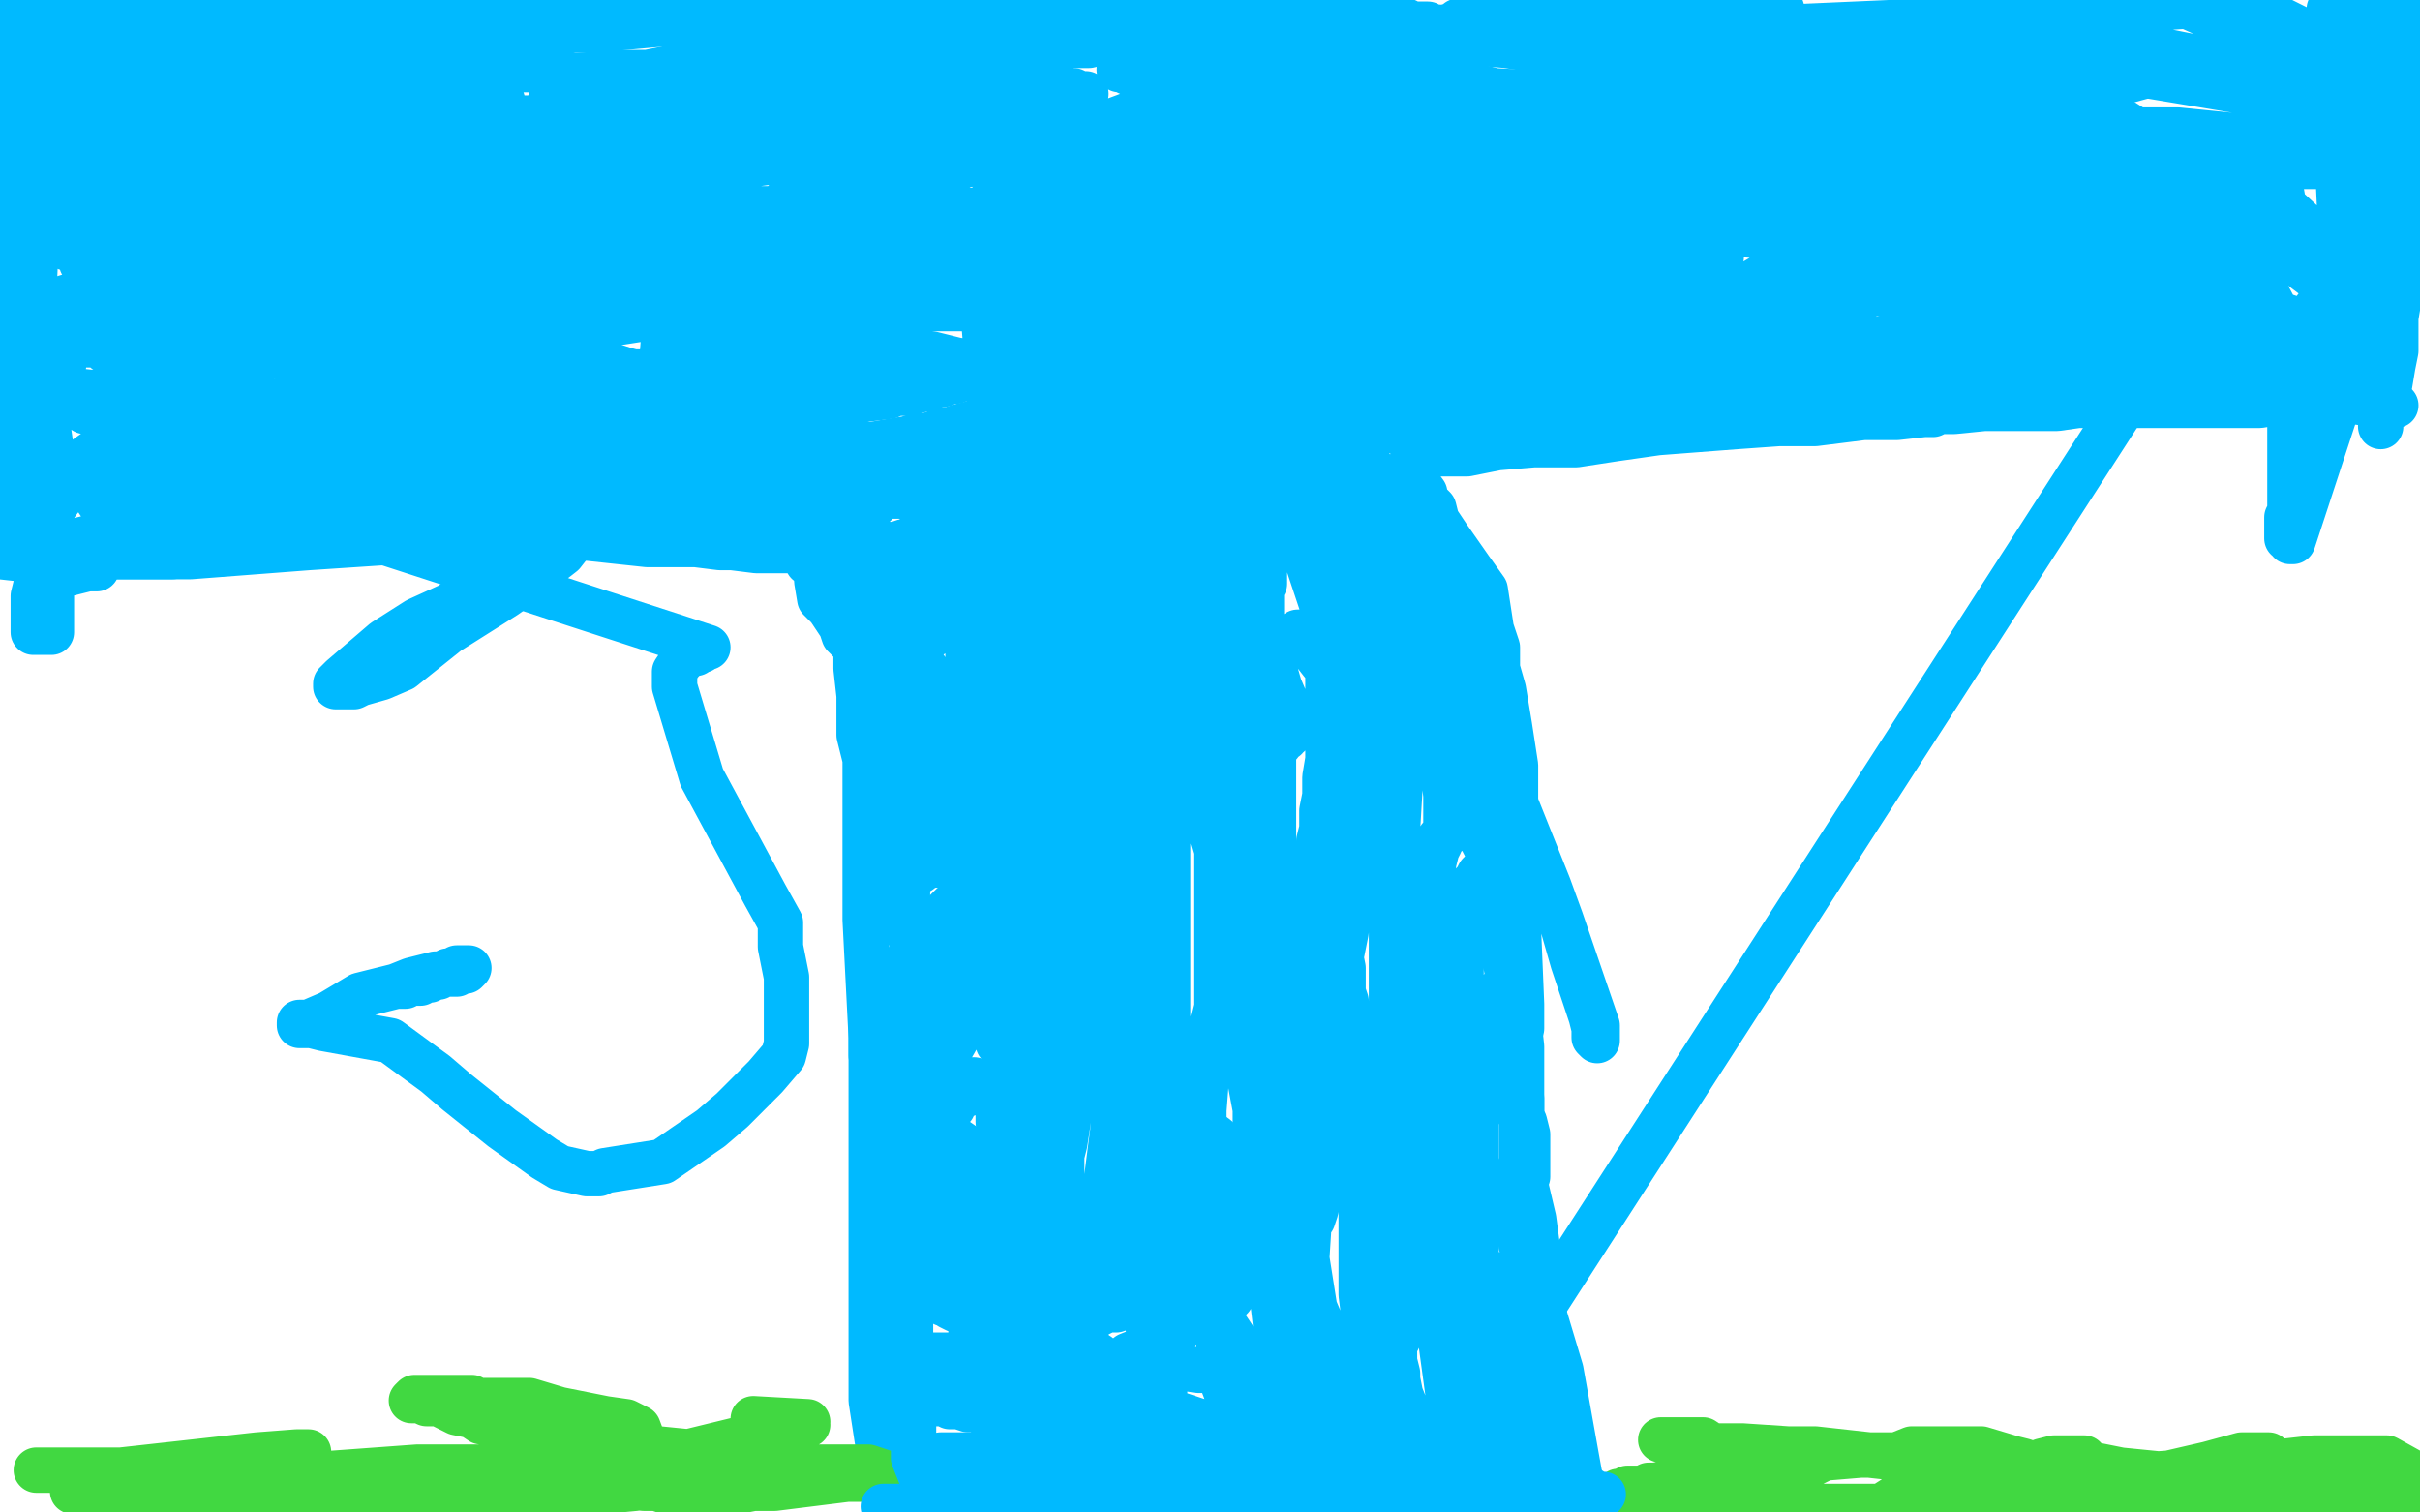 <?xml version="1.0" standalone="no"?>
<!DOCTYPE svg PUBLIC "-//W3C//DTD SVG 1.1//EN"
"http://www.w3.org/Graphics/SVG/1.1/DTD/svg11.dtd">

<svg width="800" height="500" version="1.1" xmlns="http://www.w3.org/2000/svg" xmlns:xlink="http://www.w3.org/1999/xlink" style="stroke-antialiasing: false"><desc>This SVG has been created on https://colorillo.com/</desc><rect x='0' y='0' width='800' height='500' style='fill: rgb(255,255,255); stroke-width:0' /><polyline points="792,134 791,134 791,134 790,134 790,134 789,134 789,134 788,134 788,134 786,134 786,134 785,134 785,134 784,134 784,134 784,133 780,133 779,132 777,132 776,132 775,132 774,132 773,132 772,132 770,132 768,132 766,132 765,132 761,132 760,132 758,132 758,133 756,133 753,133 747,134 739,134 718,134 711,134 703,134 699,134 696,134 694,134 692,134 687,134 680,135 667,135 664,135 656,135 646,136 641,136 639,137 636,137 627,138 624,138 616,138 600,140 588,140 574,141 548,143 534,145 521,147 514,147 507,147 495,148 485,150 480,150 473,150 471,150 468,151 467,151 467,152 467,153 467,155 467,156 467,157 467,158 468,158 468,159 471,163 471,164 472,166 474,168 475,172 479,178 486,188 491,195 493,208 495,214 495,221 497,228 499,240 501,253 501,257 501,264 501,270 501,278 501,308 501,318 501,328 503,346 503,360 503,370 503,377 503,381 503,386 507,403 509,418 510,433 516,453 521,481 523,492" style="fill: none; stroke: #00baff; stroke-width: 15; stroke-linejoin: round; stroke-linecap: round; stroke-antialiasing: false; stroke-antialias: 0; opacity: 1.0"/>
<polyline points="263,178 264,178 264,178 264,179 264,179 265,179 265,179 265,180 265,180 266,182 266,182 267,186 267,186 269,186 269,186 269,187 269,187 270,189 270,189 270,192 270,192 271,198 274,201 278,207 279,210 283,214 283,221 284,230 284,243 286,251 286,259 286,269 286,279 286,304 288,343 288,370 288,393 288,439 288,463 290,476" style="fill: none; stroke: #00baff; stroke-width: 15; stroke-linejoin: round; stroke-linecap: round; stroke-antialiasing: false; stroke-antialias: 0; opacity: 1.0"/>
<polyline points="263,182 262,182 262,182 261,182 261,182 260,182 260,182 258,182 258,182 252,182 252,182 250,182 250,182 242,181 242,181 238,181 238,181 230,180 222,180 214,180 186,177 167,177 157,177 132,179 102,181 63,184 27,184" style="fill: none; stroke: #00baff; stroke-width: 15; stroke-linejoin: round; stroke-linecap: round; stroke-antialiasing: false; stroke-antialias: 0; opacity: 1.0"/>
<polyline points="267,471 265,471 265,471 249,469 249,469 267,470 267,470 266,471 260,472 215,483 216,483 213,483 202,481 205,481 214,481 218,481 225,481 226,481 227,481 228,481 229,481 228,481 227,481 225,481 223,481 221,481 217,481 214,480 212,479 211,479 209,479 206,479 198,478 190,477 189,477 190,477 197,477 203,477 210,479 218,479 238,481 260,485 271,485 287,485 293,487 294,487 293,487 292,488 289,488 286,489 284,489 280,489 272,490 256,492 249,492 244,493 240,493 237,493 229,493 220,493 217,492 213,492 202,491 193,491 185,490 170,490 168,490 167,490 166,490 166,491 165,491 163,492 161,492 158,492 155,492 153,493 151,493 150,493 149,493 147,493 145,493 143,494 136,494 128,495 124,495 121,495 115,495 110,495 106,495 107,495 109,495 112,495 117,494 125,494 132,494 147,494 155,494 167,494 171,494 174,494 175,494 176,494 177,494 179,494 181,494 184,494 189,494 210,492 213,487 214,480 211,472 207,470 200,469 185,466 175,463 165,463 158,463 157,463 156,462 155,462 153,462 151,462 147,462 141,462 137,462 136,463 137,463 139,463 141,464 143,464 145,464 151,467 156,468 159,470 165,471 173,472 177,474 184,476 196,479 205,483 211,487 223,487 227,487 228,488 227,488 225,488 223,488 207,489 190,492 180,492 170,494 156,494 124,496 71,496 54,496 39,494 30,494 24,493 25,493 27,493 30,493 32,492 37,491 38,491 43,491 53,490 69,488 77,488 97,488 138,485 167,485 184,487 197,487 210,489 207,489 202,489 196,489 180,491 143,495 126,495 32,498 37,490 36,490 34,490 31,490 30,490 102,480 101,480 98,480 85,481 40,486 29,486 18,486 12,486" style="fill: none; stroke: #41d841; stroke-width: 15; stroke-linejoin: round; stroke-linecap: round; stroke-antialiasing: false; stroke-antialias: 0; opacity: 1.0"/>
<polyline points="553,494 554,494 554,494 555,494 555,494 555,495 555,495 557,495 557,495 560,496 560,496 565,496 565,496 569,496 569,496 573,497 573,497 583,497 583,497 599,498 622,498 636,489 643,489 650,488 654,488 657,487 661,487 669,484 673,484 678,483 683,482 687,482 688,482 689,482 688,482 686,482 684,482 682,482 679,482 675,483 676,483 679,483 684,484 691,484 701,486 721,488 735,493 740,494 741,494 742,494 743,494 745,494 746,494 749,494 750,494 749,494 747,494 744,494 741,495 738,495 735,496 729,496 722,497 719,496 719,492 719,490 723,489 726,487 734,486 756,483 765,482 775,482 789,482 798,487 792,488 790,489 785,489 750,496 747,496 743,496 741,497 737,497 736,497 737,497 740,497 743,497 747,497 755,496 774,494 784,494 796,494 797,494 798,494 799,494 690,499 688,499 663,498 664,498 666,497 671,497 675,497 679,497 687,497 693,497 699,498 708,498 667,499 660,499 656,499 647,498 636,498 580,498 579,498 577,498 577,499 573,499 570,499 566,499 560,499 556,499 554,499 553,499 552,499 551,499 550,499 549,499 548,499 548,498 547,498 547,497 546,496 545,495 544,495 543,495 542,494 541,494 540,494 540,493 539,493 538,493 537,493 536,493 535,493 536,493 538,492 539,492 541,492 543,492 545,491 547,491 553,490 555,489 559,488 565,488 568,488 570,487 572,487 574,487 578,487 585,486 592,485 599,484 603,482 615,481 618,481 627,481 632,479 645,479 648,479 652,479 655,479 665,482 669,483 682,488 689,488 702,488 734,488 751,485 750,481 746,481 744,481 741,481 730,484 717,487 703,488 694,488 693,489 692,489 690,490 688,490 675,489 667,489 662,488 636,483 618,481 600,479 591,479 576,478 566,478 563,476 559,476 558,476 557,476 556,476 555,476 554,476 553,476 552,476 551,476 550,476 549,476" style="fill: none; stroke: #41d841; stroke-width: 15; stroke-linejoin: round; stroke-linecap: round; stroke-antialiasing: false; stroke-antialias: 0; opacity: 1.0"/>
<polyline points="404,297 405,297 405,297 406,297 406,297 406,298 406,298 413,313 413,313 413,321 413,321 415,339 415,339 415,349 415,349 415,371 415,371 415,397 407,429 403,429 399,430 397,430 396,430 394,429 390,428 388,424 386,417 386,406 386,388 386,369 386,350 386,324 386,316 386,309 386,300 386,291 386,263 388,242 388,238 389,233 389,228 390,228 393,226 394,226 395,226 398,227 398,230 399,233 401,235 402,241 413,263 415,273 416,286 416,300 416,325 416,332 416,339 416,346 416,352 418,362 418,367 418,371 418,376 418,377 418,378 418,380 417,384 417,386 417,388 417,395 418,403 419,409 419,414 418,414 417,414 412,414 406,413 402,411 398,411 391,410 387,408 385,407 383,407 381,406 381,405 381,402 381,399 381,396 381,388 381,384 381,383 381,382 382,382 382,381 382,380 382,378 382,377 383,376 384,376 385,376 386,376 388,376 394,377 396,378 399,381 415,394 424,399 427,401 430,406 431,412 431,414 431,416 431,420 430,421 429,421 428,421 427,421 425,421 423,421 418,421 417,421 416,421 409,421 408,421 404,420 398,419 396,419 393,418 389,416 389,415 388,415 388,413 387,413 387,412 386,412 386,411 386,410 385,410 385,409 385,407 386,407 388,407 390,407 392,407 394,407 395,407 396,408 396,407 396,406 396,405 396,404 396,402 397,402 397,401 397,400 397,397 397,393 398,386 398,377 398,367 400,341 402,333 402,318 402,310 402,302 402,284 402,276 402,273 402,274 402,277 402,283 402,292 404,306 407,324 419,388 426,412 445,457 445,498 394,176 394,185 394,211 399,271 415,325 416,373 418,401 421,422 421,432 423,449 423,462 423,461 424,458 424,452 425,442 428,430 432,416 436,353 436,324 436,311 436,287 436,278 437,274 437,273 437,269 437,268 438,263 438,257 439,251 439,244 439,242 439,232 439,231 439,230 439,229 439,228 439,227 439,226 439,225 439,223 439,222 439,221 439,220 439,219 439,216 439,215 439,214 439,213 439,208 439,206 440,203 440,197 441,192 441,183 442,177 442,173 443,166 443,159 444,154 444,153 445,153 448,153 450,153 451,153 453,154 456,158 458,161 463,174 470,192 475,203 486,229 502,268 512,293 516,304 528,339 528,344 527,343 527,340 526,336 520,318 516,304 501,269 482,229 472,209 452,175 425,136 422,131 422,132 422,134 422,135 421,137 441,186 448,196 464,215 469,222 472,228 478,235 488,241 488,240 488,238 489,235 489,231 489,221 489,213 485,194 481,190 480,190 480,189 479,189 478,188 476,188 475,188 474,188 473,188 473,189 473,191 473,192 473,194 476,200 477,205 479,211 480,216 481,220 481,222 481,223 481,224 481,225 481,226 481,227 481,228 481,229 481,231 481,236 482,243 482,250 483,255 483,261 486,270 502,301 502,308 503,332 503,338 503,339 503,340 502,340 502,343 502,345 502,347 502,352 502,355 502,357 503,363 503,367 503,369 504,371 505,375 505,378 505,384 505,387 505,388 505,389 504,391 504,392 503,392 503,393 503,394 503,396 503,398 503,401 503,406 503,412 504,415 504,418 504,423 505,424 505,425 505,426 506,427 506,429 507,430 507,431 508,435 509,439 509,440 510,442 510,444 510,446 510,447 510,453 510,456 510,460 510,466 510,482 509,483 509,485 510,485 511,485 513,485 515,485 520,488 525,492 528,494 530,494 529,494 527,494 526,494 525,494 524,494 523,494 522,494 519,494 519,493 518,493 517,493 516,493 516,492 515,492 514,492 514,491 513,491 512,491 511,491 511,490 510,490 509,489 508,489 507,489 505,488 501,488 498,487 491,487 485,487 482,487 480,487 474,487 469,487 465,487 463,487 461,488 459,488 456,488 452,488 448,489 446,489 442,490 441,490 443,490 445,490 449,491 451,491 458,492 461,492 466,492 470,493 478,493 485,494 487,494 491,494 490,494 485,494 480,494 473,493 471,493 468,493 460,492 450,490 439,490 428,489 429,489 430,489 430,488 431,488 433,488 435,488 437,488 442,489 446,489 457,490 465,491 471,491 473,491 477,491 481,492 485,492 489,493 490,493 491,493 492,493 497,495 498,495 499,495 501,495 503,496 506,496 509,497 517,497 519,498 518,498 516,497 514,495 511,493 505,488 500,484 491,477 487,473 483,464 479,459 479,458 479,457 479,456 479,455 479,454 480,454 481,453 481,452 482,452 482,451 482,450 483,450 483,449 484,449 484,448 484,446 485,444 486,442 487,442 488,442 489,442 490,443 490,445 491,447 491,449 491,451 489,453 489,455 489,457 489,463 487,467 486,475 480,485 480,493 487,475 486,448 484,423 489,420 490,420 491,420 493,421 497,430 505,449 510,461 515,471 522,490 522,498 493,499 493,497 493,496 495,438 496,436 497,436 498,436 499,436 499,437 499,439 499,441 499,444 499,450 499,455 499,463 499,487 500,498 487,423 487,422 487,421 487,419 487,418 488,418 488,417 488,416 488,411 488,407 489,403 489,397 489,390 489,387 488,384 488,376 487,365 486,357 485,356 482,353 483,353 483,352 483,350 483,348 483,341 483,335 483,329 483,316 484,310 484,308 485,304 486,301 486,299 487,295 487,292 488,291 489,289 490,288 491,288 491,287 491,288 492,290 492,293 493,295 493,297 494,301 497,304 497,305 497,308 497,309 497,310 497,312 497,313 497,314 498,315 498,316 498,317 498,319 498,320 499,321 499,322 499,323 498,324 498,326 497,326 497,327 496,328 496,329 496,330 496,332 495,333 495,336 494,338 493,341 493,343 492,343 492,344 492,345 492,347 492,349 492,350 492,351 492,353 492,354 492,355 491,355 491,356 491,357 491,358 490,358 490,359 490,361 490,363 489,365 489,368 488,370 488,373 488,377 488,379 488,384 488,390 488,393 488,402 485,430 485,443 485,449 485,458 485,462 485,467 485,468 484,471 483,473 483,477 482,479 481,485 480,487 480,489 479,489 478,489 477,489 476,489 475,489 473,488 471,488 466,486 463,484 463,483 463,482 463,481 463,480 464,480 465,480 467,480 469,480 471,480 473,480 475,480 477,481 482,482 484,483 483,483 482,482 481,482 481,481 480,479 478,479 474,476 472,474 465,471 463,469 463,468 463,467 463,466 463,467 463,468 462,468 462,469 462,472 462,475 461,481 460,484 460,491 459,495 458,495 457,495 456,495 454,494 453,494 451,494 450,493 450,492 450,490 450,488 450,482 450,478 450,472 450,469 450,468 450,465 450,463 451,463 451,461 452,461 452,460 452,459 452,457 452,456 452,452 452,448 451,441 451,438 451,436 450,428 450,425 450,418 450,407 450,394 450,387 449,366 447,355 447,344 445,335 445,331 444,328 444,325 444,320 443,315 443,310 443,305 443,300 442,295 442,291 442,289 442,287 442,284 442,283 443,283 447,282 448,281 449,280 451,279 451,278 452,277 453,276 453,273 454,268 454,266 454,256 453,250 453,246 452,244 449,240 448,239 447,238 447,237 446,236 446,235 445,231 445,229 444,229 443,226 443,224 443,225 443,227 444,234 445,244 450,253 450,260 451,267 451,273 453,284 454,288 454,289 454,290 454,292 454,296 454,299 454,300 454,299 453,297 453,295 453,292 452,280 450,271 448,255 448,243 447,230 430,179 428,170 426,166 424,166 424,167 424,169 424,172 424,173 425,174 426,175 426,176 428,178 435,182 439,184 445,188 449,194 450,195 453,197 454,198 456,199 459,202 462,208 467,216 470,220 472,221 473,224 473,225 473,226 473,227 472,227 471,228 469,229 468,229 464,229 458,230 456,230 454,230 453,231 451,231 451,230 450,230 446,227 444,225 442,223 437,219 430,210 428,210 429,209 430,209 432,209 435,210 441,210 447,211 450,213 455,214 457,216 460,219 461,220 462,221 463,222 463,223 462,223 461,223 461,224 460,224 457,224 456,224 456,225 455,225 451,225 447,225 448,225 449,226 451,226 455,227 457,229 459,231 465,237 471,243 477,254 478,263 478,266 478,270 478,273 478,274 478,275 478,276 477,277 476,277 476,278 476,279 475,281 474,285 473,293 473,297 473,302 473,305 473,308 473,313 473,320 473,324 473,328 473,348 473,358 473,362 472,369 470,380 470,384 470,388 470,392 470,394 470,399 471,399 474,402 474,403 474,404 474,401 474,386 474,374 474,363 474,338 471,317 471,302 470,299 471,303 471,314 473,331 476,352 492,442 496,463 496,491 482,485 464,353 464,354 464,356 464,358 464,365 464,373 466,383 466,395 467,404 467,408 467,409 467,410 468,411 468,412 468,413 468,415 468,416 468,417 468,419 468,420 468,421 468,422 468,423 468,424 468,425 468,427 467,428 467,430 466,434 466,436 466,437 463,441 462,442 462,443 461,443 461,444 461,445 461,446 461,448 461,449 461,450 462,454 462,456 463,461 465,466 465,467 466,467 467,468 467,469 468,469 467,469 466,469 465,469 465,468 464,468 463,468 463,467 463,462 462,459 462,457 459,451 459,448 459,445 459,441 459,437 459,436 459,435 462,435 463,434 464,434 464,433 465,433 464,432 463,431 463,430 462,430 462,429 462,428 462,426 461,426 460,423 460,422 459,422 459,421 459,420 459,419 459,415 459,412 459,408 459,406 459,402 459,398 460,394 460,388 460,382 460,380 460,375 460,363 460,360 460,354 460,351 460,340 460,334 460,326 460,314 460,309 460,307 460,302 460,290 462,284 462,278 462,274 463,257 463,249 463,233 463,228 463,223 463,214 463,210 463,199 463,198 463,199 463,201 463,203 462,205 462,207 462,209 462,213 462,215 461,221 461,225 461,227 460,233 457,243 451,243 451,247 449,255 448,259 448,271 446,287 445,308 443,318 441,349 439,364 439,378 438,385 437,389 437,390 436,394 435,400 434,403 433,403 433,402 432,399 431,390 431,382 429,362 428,351 426,327 423,302 421,281 421,256 421,249 421,248 422,247 422,246 423,246 423,245 423,244 424,244 425,244 425,243 426,243 426,242 426,241 426,239 426,234 423,227 421,220 420,216 418,213 417,206 417,205 417,204 417,203 417,202 417,201 417,199 417,198 417,195 417,194 417,193 418,193 418,191 418,190 418,188 418,187 418,186 418,180 418,174 418,171 418,166 417,158 415,147 408,127 404,124 401,122 400,120 400,121 400,124 400,127 400,130 402,157 402,166 405,196 412,214 412,221 413,232 415,241 417,258 417,266 417,273 418,286 420,301 422,320 422,326 422,330 422,327 422,322 422,315 420,298 420,273 418,247 416,220 414,194 414,160 414,140 414,129 414,130 414,132 414,134 414,137 415,140 416,143 417,143 417,142 424,133 427,128 428,120 428,115 431,108 431,104 432,102 432,100 434,99 434,98 440,97 441,97 442,97 443,97 444,97 446,97 448,97 449,97 451,97 457,97 460,97 464,97 469,97 473,97 482,99 488,99 509,100 517,100 533,100 553,102 563,104 572,104 587,106 595,106 606,108 612,108 613,108 613,107 613,106 611,106 607,104 567,98 552,96 497,76 480,69 451,56 447,56 448,56 450,56 453,56 466,56 476,56 498,58 512,60 537,66 551,71" style="fill: none; stroke: #00baff; stroke-width: 15; stroke-linejoin: round; stroke-linecap: round; stroke-antialiasing: false; stroke-antialias: 0; opacity: 1.0"/>
<polyline points="589,74 608,77 617,79 633,82 644,84 646,85 645,85 643,85 640,84 635,84 616,82 561,71 539,67 502,65 456,60 447,57 448,54 450,53 457,53 460,52 470,52 498,52 513,52 553,52 597,52 643,52 679,52 703,54 704,54 703,55 700,55 695,55 686,57 674,57 646,59 618,57 602,54 571,46 546,38 521,32 521,31 522,30 524,30 524,29 526,29 530,28 539,26 548,24 589,3 531,7 526,7 528,7 532,7 550,7 564,9 598,11 631,23 692,48 718,59 737,70 745,71 744,71 742,72 733,72 725,72 706,71 696,68 671,64 658,63 646,63 614,54 589,53 584,53 582,50 583,50 587,49 588,49 594,48 602,44 621,43 656,43 677,43 720,43 740,45 774,47 787,50 785,51 769,55 754,55 749,55 746,55 744,56 737,57 725,57 692,56 671,51 663,51 650,49 644,49 642,48 641,46 641,45 641,44 642,43 644,43 647,42 652,38 654,37 660,30 663,25 681,5 568,10 635,51 753,104 744,87 730,66 711,46 673,22 646,7 723,2 761,19 779,28 752,32 698,23 686,21 653,15 634,12 625,11 621,10 622,10 627,9 631,9 635,9 639,9 653,9 670,9 684,10 689,10 694,11 696,11 699,12 701,12 705,13 711,16 726,19 728,20 731,20 736,21 741,21 744,22 752,22 764,24 774,25 778,25 780,25 784,25 785,25 784,25 782,24 774,19 759,9 743,1 755,68 768,80 774,82 774,81 771,15 770,12 770,8 770,4 770,3 772,3 773,3 777,3 779,8 786,19 788,23 792,29 793,30 793,31 793,33 794,34 795,37 795,39 795,42 796,45 795,49 794,49 792,49 791,49 791,47 791,37 788,15 785,7 799,15 783,3 783,4 783,6 783,8 783,11 784,11 794,20 795,20 795,19 795,17 794,15 794,13 793,9 793,6 792,3 792,2 791,2 791,3 791,5 792,7 793,14 795,22 795,26 796,29 796,32 797,38 797,43 797,49 796,61 796,65 796,74 795,81 795,86 794,90 794,93 793,99 792,105 792,109 792,110 792,111 792,112 792,114 792,116 791,121 790,127 788,133 787,138 787,141 787,140 787,137 787,133 787,126 790,89 790,70 790,55 790,47 792,39 796,0 785,33 783,73 779,100 779,115 758,179 757,179 757,178 756,178 756,176 756,173 756,171 757,169 757,146 757,143 757,133 757,130 757,123 757,119 760,114 761,109 763,105 764,105 764,104 767,100 769,99 770,98 771,98 772,98 773,98 777,98 779,99 782,102 784,106 786,109 787,116 787,121 787,122 786,122 783,122 779,122 771,123 758,123 748,123 742,122 734,122 731,120 727,120 724,119 721,119 720,119 721,119 723,119 726,119 731,120 739,120 749,122 773,126 777,126 781,126 780,127 777,127 770,129 759,131 743,131 704,131 652,131 632,126 633,126 635,126 638,125 649,121 667,114 676,110 685,106 702,96 722,89 725,88 727,88 729,88 725,88 718,88 690,93 662,93 649,93 650,93 652,93 654,93 671,97 682,97 692,98 703,100 720,102 729,102 745,105 752,106 759,109 766,113 783,115 786,116 785,116 783,116 780,115 775,115 765,113 753,113 728,112 695,108 683,108 677,108 669,108 659,106 658,106 657,105 656,105 652,105 645,104 634,102 635,102 637,102 639,103 647,103 652,105 656,107 660,109 675,113 689,118 702,121 711,125 712,126 716,127 720,128 725,129 727,129 728,129 728,130 729,130 730,130 732,130 734,130 736,130 743,130 751,130 758,129 761,127 769,123 772,116 772,114 772,112 771,110 770,109 769,109 767,109 767,108 766,108 761,107 760,107 759,107 758,107 758,106 757,106 757,105 754,104 752,104 748,99 734,87 729,84 712,76 709,74 708,73 707,72 707,71 707,70 708,70 710,70 716,70 722,70 740,71 747,74 755,74 771,78 790,85 790,86 791,89 790,89 788,89 788,90 787,90 783,91 781,91 779,91 778,91 777,92 776,92 775,92 772,91 770,89 769,85 769,84 768,84 767,83 766,83 766,82 765,82 764,82 763,82 761,82 760,82 759,82 758,82 757,82 756,82 755,82 754,82 753,82 752,82 751,82 750,82 748,82 749,82 751,82 753,82 756,84 759,87 767,93 771,97 774,107 775,109 774,109 774,110 772,110 770,113 765,113 748,115 744,115 736,115 723,115 704,110 682,104 663,100 656,98 650,96 625,94 619,92 614,91 609,91 608,91 605,91 604,91 603,91 600,91 594,91 592,91 590,91 586,91 585,91 585,92 583,92 583,94 583,98 583,100 588,105 595,108 608,114 620,117 625,119 631,121 652,126 659,126 677,130 684,130 685,129 685,127 686,127 686,126 686,125 685,125 683,125 682,125 681,124 680,124 678,124 674,123 669,122 653,120 646,120 646,119 645,119 644,118 643,118 642,118 641,118 640,118 639,118 637,118 637,117 636,117 632,117 626,116 624,116 620,116 613,115 612,115 611,115 610,115 609,115 608,115 608,114 609,114 611,114 614,114 619,113 628,110 639,110 659,104 677,94 691,87 703,76 706,72 718,65 720,65 721,64 722,64 721,63 720,63 718,63 716,63 713,62 710,60 705,60 700,59 697,59 695,59 694,59 693,59 691,59 690,59 687,59 685,59 677,61 669,62 651,62 643,64 633,64 628,64 625,65 620,65 614,66 606,66 602,67 598,67 595,67 594,67 593,68 592,68 591,68 590,68 589,69 588,69 587,70 585,70 581,71 575,72 568,72 562,72 558,74 541,76 529,82 524,82 520,83 519,83 518,83 519,83 520,83" style="fill: none; stroke: #00baff; stroke-width: 15; stroke-linejoin: round; stroke-linecap: round; stroke-antialiasing: false; stroke-antialias: 0; opacity: 1.0"/>
<polyline points="562,118 561,119 561,119 559,119 486,99 508,98 540,100 575,106 590,108 602,110 608,112 613,112 618,113 618,114 617,114 615,115 612,115 609,116 605,116 595,117 576,119 558,119 539,119 528,119 503,117 504,117 506,117 513,117 520,118 524,120 527,120 529,121 530,121 534,122 537,122 539,122 544,123 552,123 562,124 569,126 574,126 575,126 573,127 569,127 567,127 565,127 562,127 555,127 553,127 551,127 543,127 544,127 546,127 549,127 577,129 598,131 601,131 615,131 616,130 617,130 618,130 620,130 620,129 619,129 618,129 617,129 616,128 614,128 612,128 606,128 601,128 597,128 592,128 589,128 584,129 582,129 579,129 572,130 570,130 566,130 563,130 558,131 550,132 546,132 544,132 538,132 536,133 532,133 527,133 520,134 516,134 503,136 497,136 493,137 490,138 489,138 485,139 481,139 478,139 476,139 475,140 476,140 479,140 483,139 489,139 496,137 512,135 518,135 524,134 511,135 488,137 473,139 460,142 431,149 387,153 378,155 374,155 375,155 377,154 379,154 386,153 391,152 399,152 418,149 428,147 460,134 483,128 490,126 492,126 491,126 489,126 486,126 482,127 478,127 473,128 461,130 455,130 446,131 444,131 441,131 440,131 441,131 442,131 443,131 444,131 443,131 440,131 436,131 429,131 421,131 407,131 398,130 392,128 390,128 379,128 373,128 368,127 370,127 373,126 380,124 389,124 410,124 432,122 457,118 473,114 505,112 533,110 551,107 555,107 554,107 552,107 549,107 523,114 511,118 489,125 460,133 436,135 413,137 398,137 387,139 380,139 379,139 377,139 378,139 380,138 383,136 387,133 393,129 422,106 461,78 471,70 480,63 486,58 484,58 482,58 480,58 477,58 474,59 470,59 468,59 464,61 462,61 461,61 461,63 461,65 460,65 460,66 459,67 456,73 454,82 452,91 451,95 450,98 450,99 450,100 449,100 449,101 449,102 449,103 449,105 449,107 449,109 448,111 448,114 448,115 448,116 448,117 447,117 446,117 445,117 444,117 444,118 443,118 441,118 439,118 435,118 434,118 433,118 432,118 430,118 428,117 429,117 431,116 434,116 438,115 441,113 449,112 451,111 452,111 453,111 454,111 454,110 456,110 461,109 464,109 468,109 475,108 486,107 489,106 503,100 523,93 552,88 560,88 565,88 569,85 568,85 566,85 561,84 556,84 550,84 529,84 499,89 467,91 454,91 443,93 437,93 438,93 440,93 442,93 444,93 447,92 455,92 460,91 470,90 497,88 514,88 522,86 552,82 564,79 590,71 606,71 641,64 695,55 712,53 736,51 754,51 759,50 760,50 758,50 756,50 753,50 749,50 734,53 723,57 688,68 676,71 647,73 631,76 601,87 587,92 553,99 546,102 543,102 546,102 550,102 557,100 576,99 601,97 612,97 620,97 643,97 649,97 666,97 683,97 700,97 716,97 727,98 732,98 733,98 733,99 732,99 730,99 724,98 720,97 713,95 702,92 693,91 689,90 687,90 685,90 683,90 677,89 673,88 667,87 660,85 659,85 658,85 656,85 654,85 653,85 652,85 649,85 648,85 646,85 645,85 645,84 646,84 648,84 650,84 652,84 655,83 662,83 665,82 671,82 678,81 684,81 685,81 686,81 687,81 688,81 687,81 685,81 682,81 675,82 658,82 650,82 639,82 627,82 618,82 599,80 583,78 568,77 560,77 554,75 548,72 533,71 517,63 507,59 502,57 494,50 491,40 492,40 504,39 514,39 534,39 543,39 563,41 579,43 596,43 607,45 613,45 615,45 616,45 616,46 615,46 613,46 611,45 608,45 604,44 599,42 594,42 574,38 569,35 567,35 565,35 563,35 564,35 565,35 566,35 568,35 570,35 572,35 573,35 577,36 580,36 583,36 591,36 595,36 594,36 592,36 590,36 588,35 585,35 577,34 568,34 553,34 529,34 518,34 507,34 490,34 489,32 491,32 493,32 495,32 498,32 506,31 513,31 521,30 536,28 556,27 587,27 596,25 610,25 622,25 626,25 631,25 635,25 639,25 647,26 653,26 655,26 658,27 661,27 666,28 671,28 672,29 670,29 667,29 664,30 660,30 646,31 637,32 604,34 593,36 582,36 560,36 539,36 523,38 508,40 496,42 491,42 482,42 479,43 478,43 476,43 472,44 468,44 461,47 458,50 451,55 434,69 422,77 418,83 408,100 405,105 402,112 402,114 404,114 407,115 417,117 426,117 436,118 459,120 483,123 494,123 514,123 537,116 560,105 585,90 602,78 601,77 599,77 596,77 592,76 591,76 587,76 582,77 578,77 570,78 548,79 539,81 531,84 522,87 501,96 484,101 472,105 466,105 449,105 438,105 426,105 416,105 409,104 397,102 384,100 370,96 364,96 362,96 361,95 446,73 446,75 446,77 445,79 443,81 441,84 437,85 435,88 433,88 432,88 432,89 431,89 429,89 428,89 428,90 427,90 423,90 421,91 417,91 415,91 402,91 392,91 383,91 376,91 367,91 366,90 367,90 368,90 369,89 371,89 373,89 376,89 377,89 381,89 383,90 386,90 392,90 396,90 400,90 403,90 409,90 417,90 461,84 502,82 520,82 538,77 559,75 589,72 604,71 608,71 610,71 611,71 612,71 613,71 614,71 614,70 615,70 616,70 616,69 615,68 613,68 611,68 605,67 602,67 597,66 590,63 583,62 575,60 569,59 557,58 554,58 552,59 550,59 548,59 546,60 542,60 541,60 539,61 494,88 458,88 453,82 454,76 460,72 466,71 485,69 504,62 522,59 536,50 544,39 544,33 545,28 545,17 545,14 546,7 546,0 543,1 538,1 505,6 502,6 498,6 494,7 488,7 482,7 481,8 471,11 466,12 457,13 455,13 449,14 446,15 445,15 446,15 449,15 456,15 464,15 474,13 498,15 518,18 521,18 523,18 526,19 530,19 534,19 542,20 545,20 546,20 545,20 538,20 535,19 531,17 528,17 525,17 521,17 508,16 504,15 499,15 498,15 495,14 490,14 482,14 476,14 469,14 464,14 458,14 451,14 445,14 440,13 435,13 430,12 429,12 428,12 426,12 424,12 422,12 420,12 417,12 418,12 419,12 421,11 423,11 426,11 429,10 436,10 446,9 450,9 458,9 465,9 472,10 474,10 475,10 476,10 477,10 476,10 476,9 475,9 473,9 472,8 471,8 470,8 469,8 467,8 466,8 465,8 465,7 464,7 462,7 461,7 456,6 455,6 454,6 452,6 450,6 448,6 442,6 439,6 434,6 427,7 418,8 416,8 411,8 405,9 399,10 393,10 390,10 387,11 378,11 372,12 367,12 362,13 359,13 354,13 349,13 342,13 341,13 340,13 339,13 338,13 336,13 332,13 328,13 320,14 310,15 303,15 300,15 301,15 303,15 308,16 311,16 320,16 326,16 329,16 332,16 339,16 341,16 342,16 344,16 348,15 352,15 360,15 364,14 365,14 367,14 371,13 377,13 385,12 387,12 394,11 398,11 400,11 400,10 401,10 403,10 405,10 406,9 410,8 415,8 418,7 420,6 418,5 415,5 406,3 403,3 400,2 397,2 391,2 389,1 385,1 379,1 377,1 373,1 370,1 363,2 362,2 358,2 358,3 355,3 351,3 347,3 337,6 333,8 330,10 320,12 302,16 289,16 281,16 275,16 266,18 263,18 248,21 241,24 233,28 200,33 188,33 183,34 182,33 183,33 183,32 184,32 186,31 192,30 200,29 207,27 216,27 223,26 234,25 249,23 262,23 279,17 298,15 314,13 330,10 331,10 332,10 334,10 338,9 342,9 345,9 347,9 352,8 356,7 357,6 357,5 356,5 354,5 352,5 350,4 348,4 342,3 337,3 334,3 331,2 329,2 328,2 322,2 315,2 311,2 310,2 309,2 308,2 307,2 306,2 303,2 302,2 301,2 299,2 298,2 296,2 292,2 288,2 284,2 281,3 280,3 279,3 276,3 275,3 273,4 271,4 255,5 241,7 236,7 218,8 196,10 182,10 178,10 162,10 158,10 151,10 142,10 136,10 132,10 127,10 125,10 124,10 122,10 118,10 109,11 101,11 67,14 48,16 36,16 31,16 29,16 27,16 24,16 23,16 22,16 21,17 17,17 13,17 8,17 1,17 1,5 3,5 4,5 11,7 11,8 11,9 11,10 11,11 10,11 10,12 10,13 9,14 8,14 7,14 6,14 5,14 5,13 4,13 4,12 5,12 6,12 9,13 11,13 13,13 15,13 16,13 16,14 17,14 18,14 20,14 22,14 35,14 38,14 41,13 40,13 39,12 37,12 35,12 35,11 33,11 32,8 31,8 30,7 28,6 28,5 27,5 26,5 25,5 25,4 24,4 22,4 21,4 21,3 20,3 19,3 18,3 17,3 16,3 15,3 14,3 13,3 12,3 11,3 12,3 13,3 15,3 15,4 16,4 19,4 20,4 20,5 21,5 22,5 24,5 25,5 26,5 29,5 34,5 41,5 47,5 51,5 54,5 58,4 61,4 62,3 63,3 66,3 68,3 69,2 73,2 78,2 81,0 82,0 83,0 84,0 88,0 80,0 78,0 76,0 70,2 80,6 86,6 88,7" style="fill: none; stroke: #00baff; stroke-width: 15; stroke-linejoin: round; stroke-linecap: round; stroke-antialiasing: false; stroke-antialias: 0; opacity: 1.0"/>
<polyline points="95,10 96,10 96,10 97,10 97,10 99,10 99,10 101,10 101,10 103,10 103,10 106,10 106,10 109,10 109,10 113,10 113,10 114,10 117,10 118,10 119,10 120,10 121,10 122,10 124,10 125,10 127,10 128,10 132,10 137,10 144,9 146,9 149,9 152,8 155,8 157,8 160,8 160,7 159,7 158,7 156,7 153,7 150,7 147,7 143,7 135,7 127,7 111,7 106,7 102,7 100,7 99,7 98,7 96,7 95,7 93,7 90,7 89,7 88,7 83,7 80,7 79,7 80,7 82,7 85,6 89,6 94,6 100,6 116,6 134,8 142,8 157,8 174,6 185,6 195,5 202,5 214,4 220,4 222,4 228,4 234,4 235,4 234,4 234,3 233,1 231,1 231,0 228,1 228,6 215,166 211,166 207,165 187,153 157,115 113,23 114,14 117,14 121,14 146,22 155,25 162,29 166,33 169,43 171,45 172,45 173,46 173,47 176,49 182,54 185,54 185,55 186,55 187,55 189,56 190,56 193,58 192,58 190,59 187,59 181,62 169,67 154,74 148,74 135,76 117,77 110,77 108,77 109,78 111,78 114,78 122,81 129,84 138,84 149,86 183,87 203,89 213,89 213,91 212,91 209,91 204,92 181,98 151,100 134,105 99,107 70,109 59,109 48,111 50,111 57,108 66,106 82,104 101,94 118,93 126,90 128,90 127,90 124,90 120,90 114,92 98,93 74,95 52,97 25,102 3,104 39,93 44,91 70,24 47,27 3,37 3,38 4,38 5,38 11,37 18,35 18,34 17,34 16,34 15,34 14,34 13,35 13,37 13,39 13,40 13,41 13,42 13,44 13,45 13,47 13,50 13,60 12,78 11,102 10,109 10,113 8,121 5,124 5,125 4,125 3,125 4,43 7,48 8,49 0,41 2,39 2,37 3,35 4,33 6,32 7,25 8,25 9,25 9,26 9,28 9,29 9,30 9,31 9,32 9,34 8,35 8,36 8,37 8,39 8,41 8,43 8,46 8,50 8,57 8,61 8,69 10,91 10,94 10,95 10,97 10,99 10,101 10,103 10,110 10,118 11,123 12,126 14,127 14,131 15,135 17,149 17,155 17,164 17,179 17,202 17,209 15,209 14,209 13,209 12,209 11,209 11,208 11,207 11,205 11,203 11,201 11,199 11,197 12,193 14,190 15,190 19,190 21,190 25,189 29,188 32,188 31,188 25,188 22,186 19,186 9,185 0,184 0,174 0,172 0,170 5,152 9,155 9,158 11,171 10,171 10,170 10,169 9,166 8,166 7,162 5,157 4,155 0,150 0,149 3,137 4,128 4,125 6,105 7,105 8,105 10,105 12,105 21,105 24,106 32,106 36,107 43,108 46,108 48,108 51,109 60,110 62,110 64,110 65,110 65,111 66,110 66,109 66,108 66,107 67,107 70,106 74,106 78,105 83,102 110,90 116,88 120,88 128,88 130,88 137,88 141,89 152,89 158,89 160,89 162,88 161,88 159,88 157,88 150,88 140,88 118,88 92,90 80,90 70,90 47,90 48,90 50,90 54,89 59,89 80,87 107,84 122,82 153,79 200,77 200,76 199,76 198,76 193,75 190,75 182,75 177,75 169,75 146,75 98,83 67,83 56,85 46,85 48,85 50,85 63,82 76,79 102,70 133,59 163,52 167,52 168,52 165,52 162,52 155,52 139,53 116,60 106,60 85,62 65,64 66,64 68,64 76,61 84,58 92,55 118,42 136,38 146,36 149,34 150,34 149,34 146,34 140,36 131,36 119,37 105,42 75,53 47,57 21,59 23,59 25,59 28,59 32,58 37,56 55,48 67,43 80,38 114,26 128,24 134,24 138,23 136,23 129,24 110,25 99,25 87,27 75,27 49,29 29,31 9,31 9,29 12,28 17,27 21,27 27,26 33,24 43,22 46,21 49,21 50,21 51,21 53,21 55,21 57,21 57,22 54,45 44,59 43,59 43,60 42,60 42,61 41,63 35,72 33,76 32,77 32,78 33,78 34,78 34,76 36,69 40,61 47,40 47,38 47,37 47,38 46,40 46,42 45,45 44,53 42,60 36,75 29,93 21,111 20,124 19,130 16,134 15,134 12,132 10,130 10,123 9,119 9,114 9,106 11,78 16,45 20,36 24,30 25,30 27,30 27,31 27,35 28,42 29,49 30,55 30,61 30,67 31,75 31,82 31,87 31,88 30,88 29,88 28,88 27,87 27,85 30,87 29,84 22,74 22,59 20,52 20,31 20,18 20,12 20,14 19,17 19,20 19,26 19,29 19,34 19,42 19,45 19,47 19,55 20,59 20,64 20,69 21,73 21,76 22,81 22,82 23,82 24,82 25,83 32,84 42,87 46,88 53,92 64,101 67,104 67,106 70,109 72,111 72,112 73,116 75,134 76,141 76,143 77,145 77,153 77,158 76,165 73,177 72,179 71,183 70,183 69,183 68,183 66,182 65,182 59,181 56,181 53,180 47,179 38,173 34,168 32,165 32,160 32,155 32,154 33,154 60,151 67,151 83,151 87,151 89,151 91,152 98,153 100,153 99,154 95,155 92,156 88,158 69,166 45,176 37,176 20,180 16,180 14,181 15,181 17,182 20,182 29,182 37,183 46,184 49,184 53,184 57,184 56,184 54,184 52,184 50,184 44,184 41,184 32,184 27,184 24,183 16,175 17,169 19,166 32,149 44,137 57,132 58,132 59,132 58,132 56,133 54,135 52,137 50,139 49,140 45,142 41,145 39,147 34,156 34,157 34,158 34,159 35,159 37,160 40,162 46,163 50,165 60,167 66,170 69,172 77,173 79,174 77,174 75,173 73,173 71,172 64,171 61,171 60,170 58,169 58,166 57,162 57,160 57,154 57,153 57,152 58,149 59,147 59,145 60,141 61,137 61,135 61,132 61,131 61,130 61,129 61,128 60,128 59,128 58,128 56,128 54,129 52,129 45,130 42,130 36,130 33,130 23,129 18,129 17,126 15,125 15,123 15,121 15,117 15,111 18,107 23,107 30,107 42,107 50,108 53,108 53,109 53,111 53,112 52,114 52,116 51,118 44,128 40,132 31,135 29,136 28,136 28,135 29,134 30,133 35,129 38,127 41,125 47,120 48,119 48,118 44,118 41,117 35,116 33,114 27,114 24,114 22,116 19,130 12,151 7,166 8,166 10,166 12,165 17,161 29,151 39,144 55,133 69,129 79,127 82,127 82,126 82,125 82,123 82,119 82,118 82,117 83,117 84,116 87,115 91,113 107,108 120,107 123,107 126,107 128,107 130,107 150,107 174,107 202,107 234,102 272,94 290,90 308,90 344,85 372,83 395,81 405,81 420,80 419,80 416,80 412,80 381,80 351,83 327,85 316,85 304,85 287,85 282,85 283,85 285,85 288,84 299,79 315,72 324,69 360,54 392,49 391,49 390,49 387,49 383,49 376,50 367,55 358,60 345,64 346,64 348,64 350,65 352,65 359,62 375,55 446,17 370,23 371,23 373,24 375,24 377,24 383,25 417,25 431,25 440,25 450,23 451,23 452,23 453,23 453,24 454,24 455,24 456,24 458,25 460,27 463,27 466,28 473,30 480,33 490,35 499,36 501,36 504,36 505,36 506,36 505,36 503,36 501,36 494,36 487,36 473,34 454,33 445,31 435,31 414,29 391,28 387,28 388,28 390,28 394,28 411,26 406,22 426,24 443,26 446,26 447,26 448,26 452,26 456,27 460,27 461,27 462,27 463,27 465,27 468,27 472,27 476,27 486,28 494,30 513,31 518,31 522,31 523,31 527,32 526,32 524,32 522,32 519,32 515,32 511,32 501,31 487,30 478,30 436,30 427,30 396,33 381,35 365,41 359,45 349,52 349,53 348,53 348,54 345,58 345,60 344,62 344,63 341,66 342,66 347,67 353,66 376,63 390,57 424,57 441,57 470,59 498,61 519,63 529,63 530,64 529,64 529,65 528,65 526,65 524,66 522,68 519,68 506,72 491,72 460,72 449,72 424,72 396,70 370,70 359,70 348,70 339,70 325,70 324,70 323,70 322,70 323,70 325,70 329,70 335,70 343,70 353,70 389,75 419,79 434,79 472,83 481,83 490,83 490,82 490,78 490,74 490,70 490,65 490,62 490,57 488,50 488,49 487,49 485,48 482,48 478,48 475,48 474,48 474,49 472,49 472,50 471,50 466,50 461,52 459,52 453,52 446,51 443,51 434,50 429,50 427,50 425,50 425,49 422,49 421,49 420,49 421,48 423,48 426,48 433,47 435,47 438,47 439,47 441,47 443,47 446,47 449,47 453,46 455,46 456,46 457,46 461,45 462,45 464,45 463,44 462,44 460,44 458,44 456,43 454,43 449,42 443,42 440,42 429,42 425,42 417,42 409,42 405,42 396,42 391,42 388,42 384,42 383,42 382,42 382,43 381,43 378,43 369,43 356,43 339,43 317,43 302,43 275,43 245,43 218,43 194,43 176,43 171,43 163,43 162,43 163,43 166,43 171,43 180,43 195,43 214,43 260,43 343,48 368,52 387,56 398,56 387,56 378,56 356,54 345,52 334,52 323,50 300,48 259,46 246,44 227,44 212,44 198,44 187,44 182,43 185,41 190,38 200,35 213,31 243,24 260,20 298,12 315,8 348,6 376,6 392,6 391,6 389,6 387,6 384,7 361,8 336,13 303,15 272,18 234,22 224,22 214,24 205,24 191,25 186,25 187,25 189,25 199,25 219,25 253,25 270,27 302,29 346,31 349,31 351,31 353,31 355,31 356,31 359,31 358,31 357,31 355,30 354,30 353,30 352,30 351,29 350,29 348,29 346,29 341,29 335,30 323,30 314,31 311,31 307,31 302,31 299,31 272,33 260,33 237,33 213,35 179,39 173,39 166,39 163,40 159,40 153,42 144,42 124,43 108,43 100,42 100,41 101,40 104,40 105,40 109,39 118,38 125,35 129,33 137,27 146,22 149,21 150,21 151,21 152,21 153,22 155,22 157,22 160,22 163,22 170,23 173,23 175,23 179,23 179,24 180,24 181,24 182,24 184,24 186,24 189,25 198,25 200,26 201,26 200,26 198,26 192,31 188,35 186,40 185,43 185,45 183,53 183,62 183,66 183,72 183,75 183,80 183,83 183,84 183,85 183,88 183,92 183,94 183,95 184,95 186,96 188,100 189,104 189,107 189,110 190,111 191,112 191,113 194,116 194,118 194,120 194,121 194,122 194,123 194,125 194,127 194,129 194,133 194,137 194,143 194,145 194,147 197,150 198,152 199,153 199,154 202,155 203,155 205,156 206,156 206,155 206,153 206,150 205,150 205,148 204,148 204,147 203,145 203,142 202,137 198,115 198,111 198,108 198,107 198,106 199,106 199,105 200,105 201,102 201,100 202,97 202,93 203,89 203,79 203,75 203,68 203,64 203,63 202,63 202,62 202,60 201,56 201,54 200,46 200,43 200,40 201,40 202,39 203,40 203,42 202,42 214,52 214,57 219,62 223,63 224,64 230,70 234,76 236,78 238,86 238,93 237,99 233,103 233,105 226,113 224,114 220,121 216,126 201,140 189,150 182,160 179,165 179,166 180,166 181,166 182,166" style="fill: none; stroke: #00baff; stroke-width: 15; stroke-linejoin: round; stroke-linecap: round; stroke-antialiasing: false; stroke-antialias: 0; opacity: 1.0"/>
<polyline points="183,166 184,166 185,163 186,160 186,157 191,146 193,135 194,127 195,120 195,116 196,113 196,108 196,101 196,95 196,89 195,79 195,72 195,69 195,61 195,58 196,58 197,58 200,58 201,58 202,58 202,59 202,60 201,62 196,66 186,74 176,79 165,85 157,93 140,103 125,109 120,109 118,109 117,109 115,110 110,110 101,110 91,110 83,110 71,109 70,108 70,107 71,106 73,105 77,103 88,99 114,92 133,88 173,84 207,82 214,80 212,80 210,80 207,79 204,79 199,78 185,77 176,77 158,77 138,77 115,77 109,77 103,77 104,77 107,77 111,77 120,77 131,78 158,81 185,83 193,85 200,85 201,85 202,85 205,86 209,86 215,88 222,90 241,102 241,112 241,116 236,124 215,144 204,160 186,183 177,190 167,197 148,209 133,221 126,224 119,226 117,227 112,227 111,227 111,226 113,224 127,212 138,205 149,200 158,193 179,176 202,164 210,161 218,157 218,156 217,156 216,156 214,156 212,156 209,156 205,156 198,156 189,157 152,158 143,158 134,158 130,158 129,158 128,159 127,159 125,159 125,160 124,160 122,160 121,160 120,160 120,161 119,161 118,161 115,162 114,162 115,162 117,163 120,163 130,164 138,166 147,166 164,168 168,168 172,168 173,168 175,169 185,170 193,170 207,172 208,173 209,173 208,173 206,173 203,173 199,172 196,172 186,170 181,170 178,170 173,169 167,169 161,169 156,169 153,169 150,169 146,169 141,169 139,169 137,169 135,169 133,169 124,169 121,169 114,169 106,169 103,169 95,169 93,169 91,170 88,170 84,170 83,170 82,170 81,170 81,169 81,167 82,164 85,161 88,159 96,151 116,136 130,128 141,128 144,128 146,128 147,128 148,128 150,128 152,128 155,128 163,128 176,127 187,125 206,123 212,123 225,124 228,125 229,125 228,125 226,125 223,125 219,126 190,128 182,130 174,130 154,131 141,133 125,135 111,135 96,136 89,136 82,138 64,138 58,140 50,140 41,140 40,141 42,141 45,141 49,140 62,140 72,138 106,138 145,138 178,138 187,138 202,140 206,140 206,141 204,141 200,141 193,141 184,141 160,146 145,146 119,147 110,149 102,149 97,149 99,149 102,149 106,148 118,144 137,137 158,127 180,119 194,116 194,114 193,114 191,114 189,113 184,113 175,113 155,113 126,115 100,117 79,119 65,121 58,121 59,121 61,121 64,120 69,118 77,115 97,108 110,104 167,102 191,102 224,102 252,100 266,98 290,96 306,96 307,96 309,96 311,95 313,95 315,96 318,96 323,97 323,98 322,98 320,99 317,99 309,100 295,102 290,102 284,102 275,102 276,102 278,102 286,102 297,102 310,102 365,102 386,102 422,102 429,101 423,101 413,99 384,97 349,94 314,89 297,85 281,81 265,81 234,79 206,77 185,75 175,73 157,73 158,73 161,72 170,70 184,66 203,62 251,54 280,50 313,50 381,52 454,78 454,88 440,95 405,95 350,95 327,93 303,90 253,82 198,76 185,76 184,75 181,75 180,74 175,74 172,74 165,74 158,73 154,73 154,72 156,70 164,67 188,60 247,52 283,52 298,52 322,52 334,52 339,52 347,51 346,51 345,51 344,51 342,51 339,51 336,51 327,52 326,53 325,53 322,54 317,55 311,58 306,58 301,60 294,62 293,62 292,62 291,62 289,62 287,62 282,63 281,63 279,63 278,63 278,64 277,64 271,65 269,66 267,66 266,66 264,66 262,66 260,66 259,67 260,67 261,67 261,66 262,66 266,66 268,66 272,66 273,66 274,66 276,66 278,66 280,66 283,66 290,67 292,67 294,67 300,68 304,68 307,68 314,69 318,69 317,69 313,69 309,69 307,69 305,69 302,70 299,70 295,70 289,70 286,70 284,70 282,70 280,69 278,69 274,69 271,69 269,69 263,69 262,69 254,69 243,69 238,69 229,69 223,69 218,69 220,70 223,70 226,71 230,71 235,72 242,72 258,73 271,75 303,77 342,84 382,92 419,94 432,97 445,101 448,102 449,102 450,102 452,103 454,103 456,104 459,111 458,123 456,126 454,130 449,149 435,160 432,160 429,161 421,163 397,165 377,169 365,169 350,169 345,169 345,168 345,165 346,162 346,159 347,155 347,147 347,137 347,125 349,114 349,112 349,110 349,106 350,104 352,104 354,104 356,104 359,105 366,110 369,114 373,118 386,132 393,136 394,140 394,145 394,148 392,151 382,162 374,183 370,194 366,209 359,227 346,243 339,251 331,260 316,278 310,285 309,286 309,285 308,283 308,280 308,276 308,271 310,260 314,248 336,206 359,174 375,148 376,133 374,133 372,133 370,133 368,133 364,133 363,133 363,134 362,135 361,135 360,138 359,142 357,144 355,150 352,160 352,169 352,187 352,220 354,239 354,254 352,263 351,263 351,265 350,265 350,269 350,270 350,271 349,273 347,274 345,274 342,275 338,277 335,280 314,300 307,307 302,314 292,331 292,342 292,348 292,350 295,350 297,351 306,351 307,352 308,352 309,352 311,351 313,349 317,342 321,335 322,335 322,334 323,334 323,333 323,332 324,331 324,330 324,328 324,326 324,324 324,321 325,313 325,307 326,300 326,298 326,297 327,297 328,297 328,298 328,300 328,302 328,304 328,306 328,308 329,308 330,309 331,309 333,309 335,309 337,309 341,309 342,310 343,311 344,312 346,314 347,315 348,316 349,316 349,315 349,314 349,313 349,312 350,310 352,310 354,309 354,306 357,298 360,292 360,287 361,283 363,279 364,277 365,273 365,270 366,267 367,261 367,254 369,242 371,225 371,221 371,215 372,196 374,187 374,188 372,198 372,206 372,215 372,222 372,240 372,246 373,250 373,254 373,258 373,267 373,271 373,275 373,284 375,300 375,308 376,309 376,308 376,306 377,299 380,288 380,278 382,268 382,257 384,229 382,199 382,167 382,161 383,159 383,160 383,161 383,163 383,166 383,169 383,173 383,178 383,185 383,198 383,218 383,221 383,228 383,231 383,236 381,246 380,257 380,263 377,269 373,288 372,297 372,296 372,287 372,279 372,267 372,255 374,225 379,193 385,150 385,129 385,119 385,103 385,88 385,75 384,72 384,70 384,67 383,63 382,57 382,54 381,54 381,55 380,58 378,64 376,96 374,128 374,157 374,170 376,200 378,204 378,206 379,205 379,203 380,200 382,195 388,181 391,160 391,148 393,136 393,117 393,111 391,111 390,111 388,111 386,111 382,112 378,114 375,114 370,114 366,115 365,115 364,115 358,116 357,116 356,116 356,117 356,118 355,118 355,119 354,119 352,120 349,122 344,126 344,128 343,132 343,134 344,138 346,145 348,150 349,152 350,153 350,154 350,155 350,156 350,157 350,159 350,160 351,163 351,164 352,166 358,175 358,180 360,187 361,187 362,187 363,187 363,186 363,185 363,183 363,182 363,178 363,174 363,171 363,168 363,162 363,158 362,152 362,151 361,147 361,141 361,137 361,133 361,131 361,126 361,121 361,115 361,113 361,111 361,108 361,109 361,112 360,115 360,118 359,128 359,137 357,146 355,165 355,186 355,205 355,220 355,234 355,241 355,249 354,263 352,277 350,294 350,304 350,315 348,337 348,363 348,377 348,380 349,387 349,388 349,389 349,391 350,393 350,394 350,393 351,391 351,389 351,386 351,382 352,378 354,365 360,348 366,336 366,332 366,331 367,331 369,331 371,332 380,345 383,356 383,371 383,379 383,390 383,394 383,398 382,405 380,407 374,416 368,423 368,422 368,420 368,417 368,409 368,403 368,374 370,364 372,342 374,321 374,307 374,303 374,301 374,303 374,305 373,313 373,321 373,329 371,342 368,373 363,412 359,431 359,463 357,474 357,484 357,483 357,481 357,479 357,476 358,473 359,466 361,462 366,454 373,448 378,446 380,446 381,446 381,447 382,447 382,449 383,453 385,459 385,482 435,493 435,485 435,478 434,478 433,478 432,478 430,478 427,478 424,478 418,479 414,479 411,479 402,479 399,480 395,480 394,480 393,480 393,481 392,481 389,482 386,482 384,483 382,484 383,484 386,484 390,485 396,485 401,486 409,487 410,487 410,488 410,489 410,490 411,490 411,491 411,492 411,494 412,494 414,495 415,496 444,499 434,497 428,497 426,497 424,497 423,497 422,497 421,497 420,497 419,497 418,497 417,497 416,497 415,497 414,498 413,498 412,498 410,498 409,498 407,498 400,498 393,498 372,498 362,498 348,498 336,498 327,498 323,498 322,498 321,498 320,498 318,498 316,498 313,498 310,498 300,498 292,498 293,498 295,498 297,498 299,498 301,498 306,498 311,499 310,499 310,498 309,498 309,497 309,495 308,495 306,494 306,492 304,487 302,482 302,478 302,471 302,470 302,469 302,468 302,465 302,464 302,462 302,459 302,456 302,454 302,451 302,447 301,445 301,442 301,434 300,425 300,422 300,415 299,410 299,406 298,402 298,394 297,382 297,374 297,371 297,369 297,368 297,367 297,366 299,361 299,359 300,353 301,350 301,347 302,345 307,342 309,339 314,337 318,336 339,335 350,335 351,336 353,336 354,336 354,337 354,338 353,338 351,339 346,341 343,342 333,343 330,344 330,345 331,346 333,346 336,347 341,349 349,349 359,351 380,360 402,376 416,389 417,399 410,417 400,428 396,433 377,453 372,457 370,457 368,459 368,460 369,462 372,462 376,463 382,465 403,472 415,477 441,493 430,475 429,474 403,435 403,436 403,438 403,440 403,444 403,446 403,452 403,454 406,462 417,471 427,472 433,473 432,473 432,472 432,470 432,468 431,464 429,464 429,463 423,458 412,456 402,453 398,453 396,453 390,452 389,451 388,451 387,451 385,452 383,452 381,454 376,455 371,457 366,460 365,460 364,461 362,461 361,461 361,462 362,462 364,463 366,463 370,466 374,468 376,468 376,473 378,474 380,474 397,475 425,483 429,483 426,483 422,483 416,482 412,482 403,481 396,481 390,481 380,482 374,486 358,498 355,499 360,494 375,485 382,481 378,476 377,476 376,476 375,476 374,476 371,475 369,475 367,475 366,475 365,475 362,475 360,475 358,475 357,475 357,476 356,476 355,477 354,477 354,478 352,478 351,479 347,480 343,480 338,481 335,482 330,482 326,483 324,483 323,483 322,483 321,483 319,483 317,483 313,483 311,482 311,481 312,481 313,481 315,481 318,481 323,481 331,483 340,485 342,498 336,495 320,481 328,481 334,482 339,482 342,482 346,483 347,483 353,485 358,485 364,486 366,487 365,487 364,486 362,486 360,485 358,483 354,475 353,468 353,461 353,454 353,448 353,444 353,443 354,442 354,440 359,436 362,435 366,433 367,433 369,433 371,432 373,432 375,431 379,431 383,431 386,431 386,432 386,433 386,435 386,436 385,437 384,437 383,437 381,437 380,437 379,437 379,436 379,435 379,434 379,433 379,432 378,432 378,431 376,426 373,424 370,421 363,416 357,405 351,398 351,397 350,397 349,397 349,396 346,395 344,393 335,391 325,383 312,374 312,373 310,371 310,370 310,369 311,369 312,369 312,368 313,368 313,367 314,367 314,366" style="fill: none; stroke: #00baff; stroke-width: 15; stroke-linejoin: round; stroke-linecap: round; stroke-antialiasing: false; stroke-antialias: 0; opacity: 1.0"/>
<polyline points="315,366 316,363 316,362 319,362 319,361 320,361 321,361 321,360 322,360 324,360 326,360 328,360 329,360 329,361 329,362 329,363 329,365 330,367 330,371 331,375 337,388 340,393 340,392 340,388 340,387 341,387 341,386 341,385 341,383 341,381 341,377 341,374 341,372 340,372 340,371 339,370 336,368 336,366 336,364 335,363 335,361 335,358 334,358 333,358 332,358 331,358 330,358 328,358 326,358 322,357 320,357 314,357 310,356 306,356 304,356 303,356 303,357 304,361 306,363 312,371 315,377 319,382 327,391 334,409 336,415 336,421 336,434 336,437 333,437 325,444 319,454 319,459 318,459 318,460 317,460 316,460 315,460 314,459 314,458 314,457 314,456 317,452 320,449 326,444 330,440 334,434 334,432 335,431 335,430 336,429 336,428 336,426 337,423 338,416 338,415 339,415 341,415 343,415 344,415 345,415 346,416 347,416 352,417 354,418 354,420 355,426 354,424 354,422 353,420 353,418 350,414 348,414 347,413 347,412 347,411 345,405 345,403 344,397 342,394 341,394 341,395 340,397 340,399 340,403 340,411 340,413 340,415 340,419 341,422 341,424 341,426 342,427 342,428 342,432 342,434 342,436 343,438 343,441 344,442 344,443 345,443 346,443 347,444 347,443 347,441 347,439 347,437 347,434 347,427 346,425 346,424 346,425 346,426 346,427 346,428 346,429 346,430 346,431 346,432 346,434 346,436 346,444 346,451 347,456 347,463 347,466 347,468 347,469 347,470 347,471 347,473 347,475 346,477 346,481 344,481 342,481 340,481 340,480 339,479 337,476 337,473 337,466 337,461 337,459 336,457 336,456 335,456 334,456 333,456 332,456 331,456 330,456 328,456 326,456 325,456 324,456 323,456 320,456 320,457 319,457 318,457 315,458 311,460 310,461 310,462 308,462 308,463 309,464 310,464 312,464 314,465 317,465 320,466 323,466 328,469 334,469 337,470 340,470 339,470 338,470 338,469 337,465 335,465 333,464 331,462 329,460 324,456 314,450 308,448 311,448 316,448 322,448 329,448 337,448 360,449 364,449 363,448 362,448 360,447 358,447 354,446 354,445 353,444 351,444 350,443 349,443 347,443 343,442 340,440 339,440 338,440 338,439 335,439 331,438 328,437 326,437 324,436 320,434 316,433 314,432 313,431 312,431 311,430 310,429 307,424 306,420 301,414 300,412 300,411 300,410 300,408 300,407 300,406 304,403 306,403 309,402 315,402 319,402 321,402 323,402 327,403 326,403 326,408 326,418 322,432 321,440 321,441 321,439 321,437 321,435 321,433 321,430 322,425 323,423 323,422 323,421 323,419 323,416 323,415 322,415 322,414 321,414 320,414 319,413 317,413 316,413 315,413 314,413 313,413 313,414 312,417 311,417 311,419 311,418 311,416 311,414 312,411 313,404 313,400 313,398 313,397 313,396 312,396 309,389 308,389 306,387 304,387 304,386 295,372 290,353 288,338 288,339 288,341 288,343 288,349 290,355 290,357 292,363 292,365 293,366 293,368 294,372 294,376 295,382 298,386 300,389 300,392 304,397 309,402 318,403 324,404 325,404 327,405 330,405 330,404 331,400 332,394 333,384 334,378 341,357 344,345 354,323 356,307 356,304 356,302 356,300 356,299 357,299 358,298 359,298 363,298 364,298 364,299 363,299 361,300 357,300 355,301 352,303 351,303 351,304 352,304 352,305 357,306 357,307 358,307 359,307 360,308 367,309 370,311 372,313 374,315 375,319 375,323 374,324 372,324 370,323 367,323 364,323 360,323 358,323 357,322 355,322 349,322 347,322 346,322 345,322 344,322 342,322 341,322 340,322 339,323 338,323 330,323 328,323 322,324 318,324 316,324 315,324 314,324 313,324 311,324 309,324 307,325 305,325 303,325 302,325 301,325 300,325 299,325 299,324 299,323 299,322 300,322 301,323 302,323 301,320 302,320 304,320 306,319 307,319 307,318 309,318 311,318 311,317 312,317 312,316 313,315 313,314 314,312 315,303 317,299 318,299 319,299 320,299 322,299 324,298 326,298 333,298 338,298 339,298 340,297 341,297 342,297 342,296 343,296 345,295 349,295 351,294 351,293 351,292 350,291 349,290 347,288 345,288 345,287 344,287 343,287 342,287 340,287 339,287 339,286 338,286 337,286 336,286 335,286 335,287 334,287 333,289 332,293 330,295 329,303 323,317 320,324 312,342 301,372 300,378 299,378 298,377 298,375 298,373 297,371 296,365 296,363 296,361 296,358 296,354 296,352 296,346 297,346 297,345 297,344 297,343 297,342 297,341 297,340 298,340 298,339 298,338 298,337 299,337 299,336 300,336 300,335 300,333 300,331 301,327 302,323 302,320 302,319 302,318 302,317 302,316 302,315 302,314 302,313 302,312 302,311 301,310 301,309 300,308 299,307 299,306 298,306 296,305 294,303 294,302 294,301 294,299 294,298 294,292 294,290 294,287 294,286 294,285 294,283 294,279 297,273 298,270 299,264 301,261 304,258 305,258 306,258 308,258 310,258 314,258 320,259 324,259 330,260 331,261 332,261 333,261 334,261 336,261 339,262 347,262 348,262 349,263 350,263 349,263 349,264 348,266 345,268 342,268 340,270 329,271 324,272 321,273 321,274 320,274 320,275 319,275 319,276 318,276 318,277 316,278 315,280 313,280 308,282 307,284 306,284 306,285 305,285 305,286 304,287 304,288 303,288 301,289 301,291 300,291 300,292 300,293 300,294 300,295 300,296 300,295 300,293 300,291 301,289 301,286 301,279 301,277 301,273 301,272 301,271 301,267 301,265 300,261 300,259 300,258 299,258 299,257 299,256 299,255 298,255 298,254 298,253 297,252 297,251 297,248 297,246 297,245 297,243 297,242 297,239 298,238 299,238 301,238 303,238 305,238 307,238 309,238 314,238 321,238 326,239 327,239 328,239 329,239 329,240 331,240 334,240 336,240 337,240 339,240 340,240 342,240 344,240 348,239 351,239 354,238 354,239 353,240 352,241 351,241 349,242 347,242 343,242 341,243 338,243 331,244 327,245 327,246 324,246 322,246 314,246 312,246 308,247 300,247 296,247 295,247 294,247 292,247 291,247 290,247 289,247 289,246 290,246 292,245 295,245 302,244 308,243 314,243 317,242 322,242 325,241 326,241 326,240 327,240 327,239 328,239 328,238 328,237 329,237 329,236 329,235 330,234 330,233 331,232 331,231 332,230 332,228 333,227 333,226 334,225 335,224 336,223 337,222 338,221 339,221 339,220 340,220 340,219 341,219 342,218 343,218 344,218 344,217 345,217 346,217 346,218 346,219 346,221 346,222 346,223 345,224 345,225 344,226 344,227 343,228 343,229 343,230 342,230 342,231 342,232 341,233 341,234 340,234 340,233 339,232 339,230 339,228 339,226 340,214 340,208 340,207 340,206 340,204 341,202 341,200 341,197 342,192 342,188 342,187 342,186 342,185 342,184 342,183 341,183 341,182 340,178 340,177 340,176 340,175 339,172 339,170 339,168 338,167 338,163 338,159 337,157 337,150 336,136 336,134 335,134 334,134 334,135 333,135 333,136 332,136 330,137 326,139 322,140 321,140 317,141 314,142 311,142 310,143 306,144 303,144 300,145 294,146 288,147 282,148 279,149 277,150 271,153 269,153 268,153 266,154 264,154 258,155 250,157 246,157 240,158 239,159 237,159 236,160 235,160 234,160 234,161 233,161 229,162 228,162 226,163 225,164 224,165 223,165 222,166 221,166 221,167 220,169 219,170 218,171 216,171 216,172 215,172 216,172 217,172 218,172 219,172 221,172 222,172 223,172 226,172 227,172 228,172 229,172 232,172 233,172 234,172 234,171 235,171 236,171 239,171 243,170 245,170 249,170 253,170 255,170 259,170 265,170 269,170 270,170 271,170 272,170 274,170 275,170 276,170 277,170 278,170 278,169 279,169 281,169 283,169 284,169 285,169 285,168 286,168 286,167 287,167 289,167 292,164 292,163 293,163 293,162 294,161 294,160 294,159 295,159 295,158 296,158 297,157 298,157 300,157 302,157 305,157 308,157 324,157 330,157 333,157 336,157 335,157 334,157 332,157 330,156 328,156 326,155 322,155 318,155 317,154 317,153 316,153 315,153 314,153 312,153 310,153 307,153 306,153 305,154 304,154 302,154 301,155 299,155 294,156 293,157 291,157 287,157 284,158 283,158 282,159 280,159 276,160 272,161 268,161 266,162 258,163 254,165 252,165 251,166 252,165 254,165 256,165 257,165 263,165 268,164 276,164 279,164 289,164 299,164 301,164 301,165 304,165 306,165 310,165 319,163 323,161 324,161 324,160 324,159 325,156 325,155 325,154 325,153 325,152 325,151 325,150 326,150 327,150 329,150 330,150 334,151 338,154 339,158 339,162 340,165 340,168 340,170 340,172 340,176 340,182 339,186 338,188 337,188 337,189 336,191 335,191 333,192 332,194 330,195 329,196 328,197 328,198 325,204 324,206 320,214 320,215 320,217 320,218 320,219 319,223 319,225 319,227 319,230 319,231 318,231 316,231 315,231 314,231 313,231 313,230 312,230 310,230 310,229 309,229 308,228 308,226 307,224 307,223 306,223 306,222 306,221 305,221 304,221 304,220 303,220 302,220 300,220 296,220 292,220 288,219 285,219 284,219 285,219 285,220 286,222 288,222 290,224 291,229 295,231 296,231 295,231 294,231 294,230 294,228 294,226 294,223 294,220 295,214 295,212 295,211 295,210 295,209 295,208 294,208 294,207 293,207 293,206 292,206 292,205 291,205 290,204 290,203 289,203 289,202 288,202 288,201 287,200 287,199 286,199 286,198 285,198 284,197 284,194 283,194 283,191 283,188 283,187 282,187 282,186 282,185 281,185 280,185 278,185 278,184 277,184 277,183 276,183 274,182 274,181 275,180 277,180 278,180 280,180 281,180 283,180 284,180 285,180 286,180 287,180 290,180 296,180 299,179 300,179 301,179 302,179 303,179 304,179 305,179 306,179 307,179 311,178 312,178 313,178 314,177 317,177 318,177 319,177 320,177 321,177 322,177 323,177 324,177 324,176 325,176 326,176 327,176 328,176 329,176 329,175 329,174 329,173 328,173 328,172 327,172 327,171 326,170 326,171 326,172 326,173 326,174 326,175 326,176 326,177 326,179 326,181 326,183 326,187 326,188 326,189 326,190 326,191 326,192 326,193 325,193 325,194 325,195 324,196 323,196 323,197 322,198 321,198 320,199 319,199 318,200 317,200 316,200 315,200 315,201 313,201 313,202 312,202 312,203 311,204 311,205 310,205 310,206 309,206 309,207 309,208 308,208 308,209 308,210 307,210 306,210 305,210 303,210 299,210 299,209 298,209 297,209 297,208 296,208 295,207 294,206 293,206 293,205 292,205 291,204 291,203 291,202 290,202 290,201 290,200 290,199 290,198 290,197 291,197 291,196 291,195 291,194 292,194 292,193 293,192 293,191 294,191 295,191 296,191 297,191 298,191 299,191 300,191 301,191 301,192 302,192 303,192 303,193 304,193 306,193 307,193 310,193 310,194 311,194 312,194 313,194 314,194 315,194 316,194 317,194 317,193 317,192" style="fill: none; stroke: #00baff; stroke-width: 15; stroke-linejoin: round; stroke-linecap: round; stroke-antialiasing: false; stroke-antialias: 0; opacity: 1.0"/>
<polyline points="318,192 318,191 318,190 319,190 319,189 320,189 319,189 318,189 316,189 315,189 313,189 311,189 309,189 307,189 306,190 305,191 304,192 302,195 301,197 301,198 300,198 298,201 297,201 297,202 296,202 296,201 296,200 296,199 296,197 296,195 296,193 304,177 311,170 314,166 318,159 320,155 321,151 321,148 328,132 331,108 333,99 335,75 335,56 333,35 332,31 331,34 331,39 331,46 329,63 329,72 327,93 325,103 327,128 329,135 334,145 333,144 333,142 333,141 333,139 333,138 334,132 335,130 335,129 335,125 335,119 335,116 334,109 332,104 333,104 335,104 338,104 341,104 343,104 353,107 354,108 354,109 354,110 353,110 353,111 352,111 347,113 342,114 329,124 320,124 316,125 316,126 315,126 314,126 312,126 312,127 311,127 309,127 308,128 304,129 303,129 301,130 298,130 297,130 296,130 294,131 286,132 281,133 278,133 272,134 266,135 260,135 258,135 256,135 254,135 248,136 242,136 241,137 240,137 239,137 238,137 237,137 238,137 240,138 243,138 251,139 257,140 269,143 273,147 275,147 276,148 275,148 273,148 271,148 269,148 267,148 263,148 260,148 251,149 249,149 247,149 244,149 245,149 248,149 258,149 264,149 276,153 282,153 283,153 282,153 281,153 279,153 277,153 275,153 268,153 255,153 235,154 223,154 202,156 193,156 180,156 174,156 174,155 174,154 175,154 176,154 177,153 181,153 183,153 184,152 185,152 187,151 197,148 207,146 229,142 243,142 254,142 252,142 250,142 242,144 237,144 225,145 221,145 218,145 214,146 215,146 217,146 219,145 222,145 225,144 235,141 238,139 241,138 244,137 248,135 257,126 263,124 265,123 266,123 266,122 267,122 271,121 273,121 278,121 281,121 287,121 290,121 291,121 292,121 293,121 293,120 293,119 292,119 290,119 286,119 282,118 280,118 278,118 278,117 277,117 276,117 277,116 280,116 285,115 290,115 294,115 301,116 308,117 316,119 322,120 326,121 327,121 326,121 326,122 324,122 319,122 312,123 308,124 302,124 298,124 286,124 274,124 268,123 266,123 266,122 266,121 266,120 267,119 269,117 272,115 278,110 283,110 285,109 289,109 293,108 297,108 301,107 300,107 298,107 296,107 293,108 281,109 271,112 265,112 251,112 244,113 241,113 240,113 238,113 237,113 236,113 234,113 233,113 234,112 235,111 239,109 241,108 245,108 245,107 252,107 260,106 266,106 284,105 288,106 286,107 284,107 282,108 278,110 259,112 242,116 226,118 220,118 221,118 222,118 224,118 229,118 232,118 235,118 240,118 251,118 254,118 258,120 257,120 256,121 254,121 252,121 243,122 236,122 217,123 209,123 201,123 200,123 200,122 199,122" style="fill: none; stroke: #00baff; stroke-width: 15; stroke-linejoin: round; stroke-linecap: round; stroke-antialiasing: false; stroke-antialias: 0; opacity: 1.0"/>
<polyline points="101,70 102,70 102,70 105,70 265,87 92,100 64,82 94,80 170,80 206,80 245,84 252,84 250,85 248,85 239,86 215,89 177,92 155,92 149,92 144,92 141,92 141,91 141,90 135,85 110,78 106,75 103,71 103,65 105,59 117,51 125,47 131,47 142,43 158,43 162,43 166,43 175,48 183,66 183,100 181,151 179,173 176,173 175,173 166,173 145,168 134,159 110,135 96,107 91,77 91,63 91,49 91,25 93,25 97,26 107,37 118,54 124,60 129,65 135,70 142,71 144,72 145,72 146,72 148,72 152,75 158,76 166,78 170,81 174,82 173,82 171,82 169,82 167,81 159,79 139,72 132,72 128,70 127,69 124,69 123,69 123,68 124,68 126,67 128,65 129,64 130,63 133,61 137,61 139,61 155,61 172,65 190,75 207,90 208,93 207,93 205,93 201,93 199,93 197,94 193,94 191,94 187,94 183,94 180,94 178,95 170,91 156,88 153,88 150,87 149,87 146,85 145,84 146,84 146,83 147,83 149,82 151,82 155,82 154,82 153,82 151,84 149,88 138,100 125,115 115,123 107,130 92,139 89,142 89,141 89,140 89,138 90,136 92,134 94,132 97,132 106,130 107,129 108,129 107,129 107,130 106,132 103,134 98,135 92,135 90,136 84,136 80,136 77,136 78,136 79,136 81,137 84,137 88,138 92,140 106,146 124,162 138,175 144,179 143,179 141,179 139,179 137,179 135,178 133,178 132,178 127,177 121,176 119,176 117,176 111,173 108,171 104,167 100,165 98,164 97,164 97,163 97,162 98,162 99,162 101,162 102,162 104,162 106,162 108,162 112,161 113,161 112,161 111,160 109,160 107,160 105,160 101,160 99,160 98,159 97,159 91,150 88,147 87,140 84,137 80,132 80,127 79,122 78,119 76,115 72,103 69,94 65,91 63,89 60,87 59,87 58,87 57,87 56,86 55,86 55,85 54,82 52,79 50,72 49,68 50,68 51,68 54,68 55,68 56,67 58,67 60,67 63,67 66,67 69,68 69,69 70,69 72,70 72,72 78,86 83,120 83,145 83,161 81,161 72,157 59,144 52,136 45,125 33,102 28,78 28,59 28,52 28,51 28,50 27,49 27,44 27,40 28,33 29,27 32,23 32,22 33,22 34,23 34,24 34,25 34,26 34,27 34,29 34,31 34,34 34,37 34,44 33,52 33,62 33,64 32,68 412,186 428,180 428,175 429,157 442,123 450,107 466,72 705,77 659,5 371,174 371,175 365,177 360,178 359,178 359,179 358,179 357,179 356,179 355,179 353,180 351,182 349,182 346,183 336,186 335,187 334,187 333,187 333,188 332,188 331,188 331,189 331,191 331,196 332,206 334,213 337,220 339,233 343,252 345,257 347,265 349,280 349,288 350,292 350,296 353,302 355,305 360,315 366,327 369,334 377,351 382,360 397,393 429,439 456,472 472,491 752,57 784,5 415,104 335,88 217,67 74,162 234,214 233,214 232,214 232,215 231,215 230,216 229,216 227,217 225,219 223,222 223,227 232,257 246,283 253,296 258,305 258,313 260,323 260,327 260,328 260,329 260,331 260,333 260,336 260,341 260,345 259,349 253,356 242,367 235,373 219,384 200,387 198,388 197,388 196,388 194,388 185,386 180,383 166,373 151,361 144,355 129,344 107,340 103,339 101,339 99,339 99,338 100,338 102,338 109,335 119,329 131,326 136,324 144,322 149,322 151,322 152,321 154,321 155,320 154,320 152,320 151,320 151,321 150,321 148,321 148,322 147,322 146,322 145,322 145,323 144,323 143,323 142,323 142,324 141,324 140,324 139,324 139,325 138,325 135,325 134,325 134,326 133,326 132,326 131,326" style="fill: none; stroke: #00baff; stroke-width: 15; stroke-linejoin: round; stroke-linecap: round; stroke-antialiasing: false; stroke-antialias: 0; opacity: 1.0"/>
</svg>
